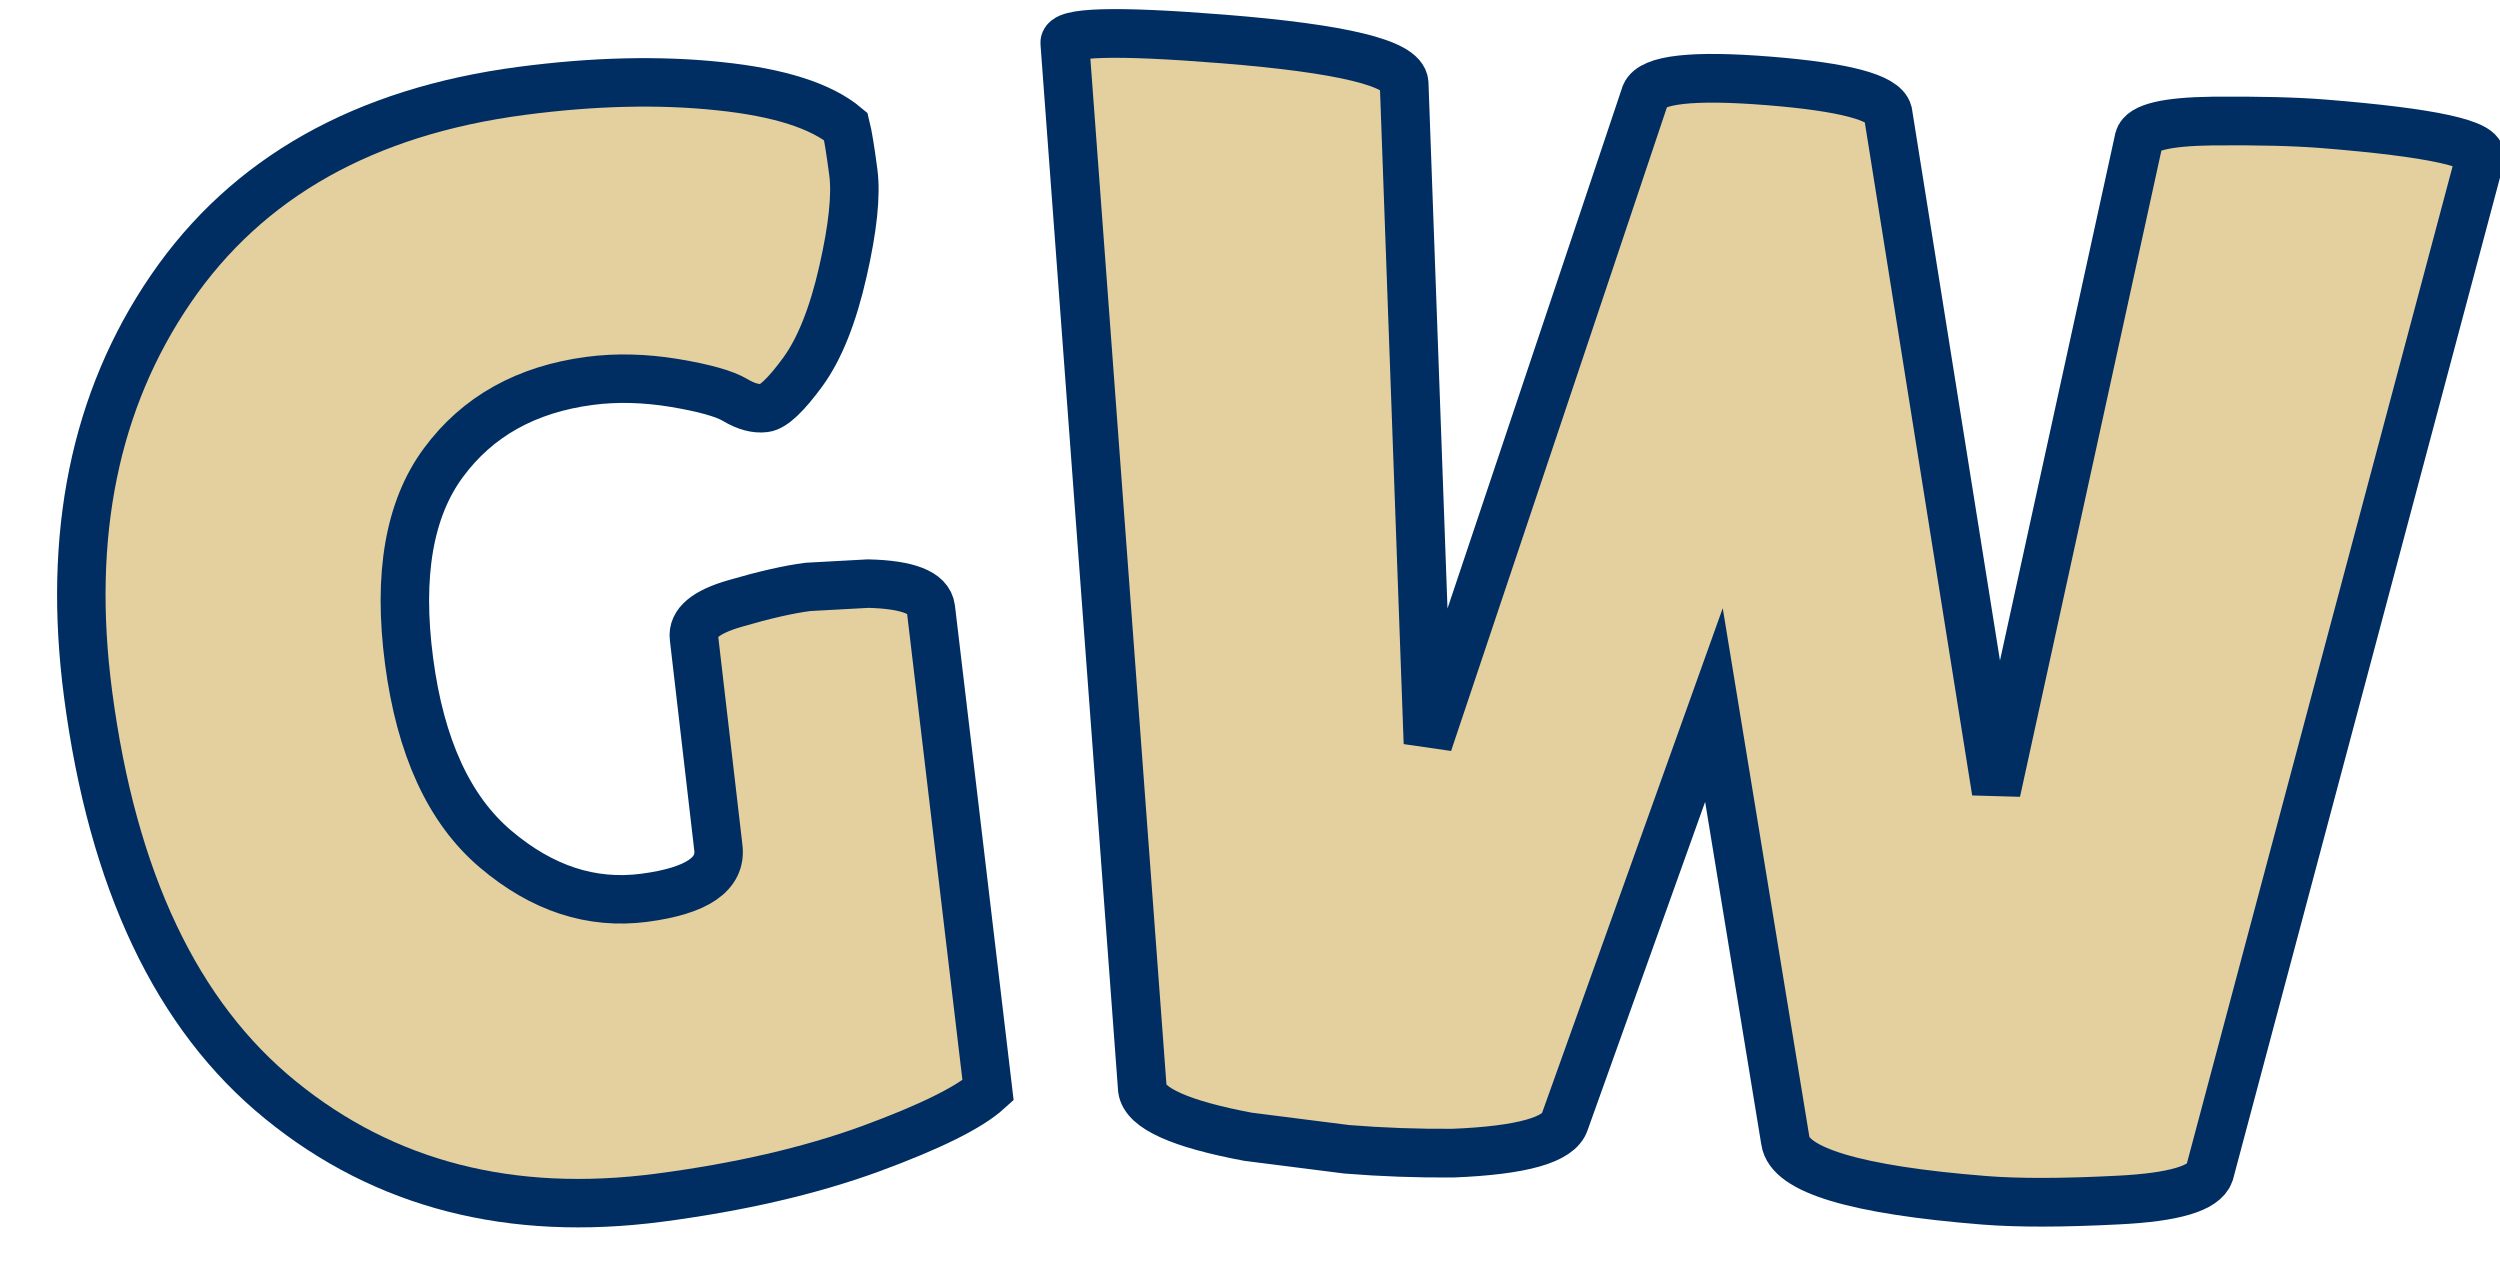 <?xml version="1.0" encoding="UTF-8" standalone="no" ?>
<!DOCTYPE svg PUBLIC "-//W3C//DTD SVG 1.1//EN" "http://www.w3.org/Graphics/SVG/1.1/DTD/svg11.dtd">
<svg xmlns="http://www.w3.org/2000/svg" xmlns:xlink="http://www.w3.org/1999/xlink" version="1.1" width="103" height="53" viewBox="0 0 103 53" xml:space="preserve">
<desc>Created with Fabric.js 5.3.0</desc>
<defs>
</defs>
<g transform="matrix(1 0 0 1 51.5 26.5)"  >
<g style=""   >
		<g transform="matrix(0.99 -0.13 0.13 0.99 -30.49 0.48)"  >
<path style="stroke: rgb(0,45,98); stroke-width: 2; stroke-dasharray: none; stroke-linecap: butt; stroke-dashoffset: 0; stroke-linejoin: miter; stroke-miterlimit: 4; fill: rgb(228,207,159); fill-rule: nonzero; opacity: 1;"  paint-order="stroke"  transform=" translate(-19.39, 22.37)" d="M 26.88 -13.38 L 26.88 -13.38 L 27.01 -22.08 Q 27.01 -22.98 28.86 -23.26 Q 30.72 -23.55 31.94 -23.55 L 31.94 -23.55 L 34.43 -23.36 Q 36.86 -22.98 36.86 -22.02 L 36.86 -22.02 L 36.61 -1.98 Q 35.33 -1.09 31.46 -0.22 Q 27.58 0.64 22.59 0.64 L 22.59 0.64 Q 13.31 0.64 7.62 -5.38 Q 1.92 -11.39 1.92 -23.04 L 1.92 -23.04 Q 1.92 -32.96 7.49 -39.17 Q 13.06 -45.38 22.91 -45.38 L 22.91 -45.38 Q 27.39 -45.38 31.01 -44.51 Q 34.62 -43.65 35.97 -42.18 L 35.97 -42.18 Q 36.03 -41.66 36.03 -40.26 Q 36.03 -38.85 35.07 -36.26 Q 34.11 -33.66 32.9 -32.38 Q 31.68 -31.1 31.14 -31.1 Q 30.59 -31.1 29.98 -31.58 Q 29.38 -32.06 27.58 -32.61 Q 25.79 -33.15 24.13 -33.15 L 24.13 -33.15 Q 20.16 -33.15 17.7 -30.59 Q 15.23 -28.03 15.23 -22.66 Q 15.23 -17.28 17.76 -14.5 Q 20.29 -11.71 23.58 -11.71 Q 26.88 -11.71 26.88 -13.38 Z" stroke-linecap="round" />
</g>
		<g transform="matrix(1 0.08 -0.08 1 19.78 -0.62)"  >
<path style="stroke: rgb(0,45,98); stroke-width: 2; stroke-dasharray: none; stroke-linecap: butt; stroke-dashoffset: 0; stroke-linejoin: miter; stroke-miterlimit: 4; fill: rgb(228,207,159); fill-rule: nonzero; opacity: 1;"  paint-order="stroke"  transform=" translate(-30.49, 22.4)" d="M 7.94 -1.6 L 1.34 -44.16 Q 1.15 -44.86 7.81 -44.86 L 7.81 -44.86 Q 15.17 -44.86 15.36 -43.65 L 15.36 -43.65 L 18.5 -16.7 L 25.28 -43.97 Q 25.6 -44.93 30.27 -44.93 Q 34.94 -44.93 35.26 -44.03 L 35.26 -44.03 L 41.92 -16.58 L 45.63 -43.78 Q 45.76 -44.48 48.58 -44.74 Q 51.39 -44.99 53.12 -44.99 L 53.12 -44.99 Q 59.84 -44.99 59.65 -44.1 L 59.65 -44.1 L 51.9 -1.66 Q 51.65 -0.7 48.26 -0.26 Q 44.86 0.19 42.75 0.19 L 42.75 0.19 Q 34.82 0.19 34.43 -1.6 L 34.43 -1.6 L 30.08 -19.2 L 25.34 -1.66 Q 25.09 -0.51 20.86 0 L 20.86 0 Q 18.69 0.19 16.51 0.19 L 16.51 0.19 L 12.42 0 Q 8.19 -0.45 7.94 -1.6 L 7.94 -1.6 Z" stroke-linecap="round" />
</g>
</g>
</g>
</svg>